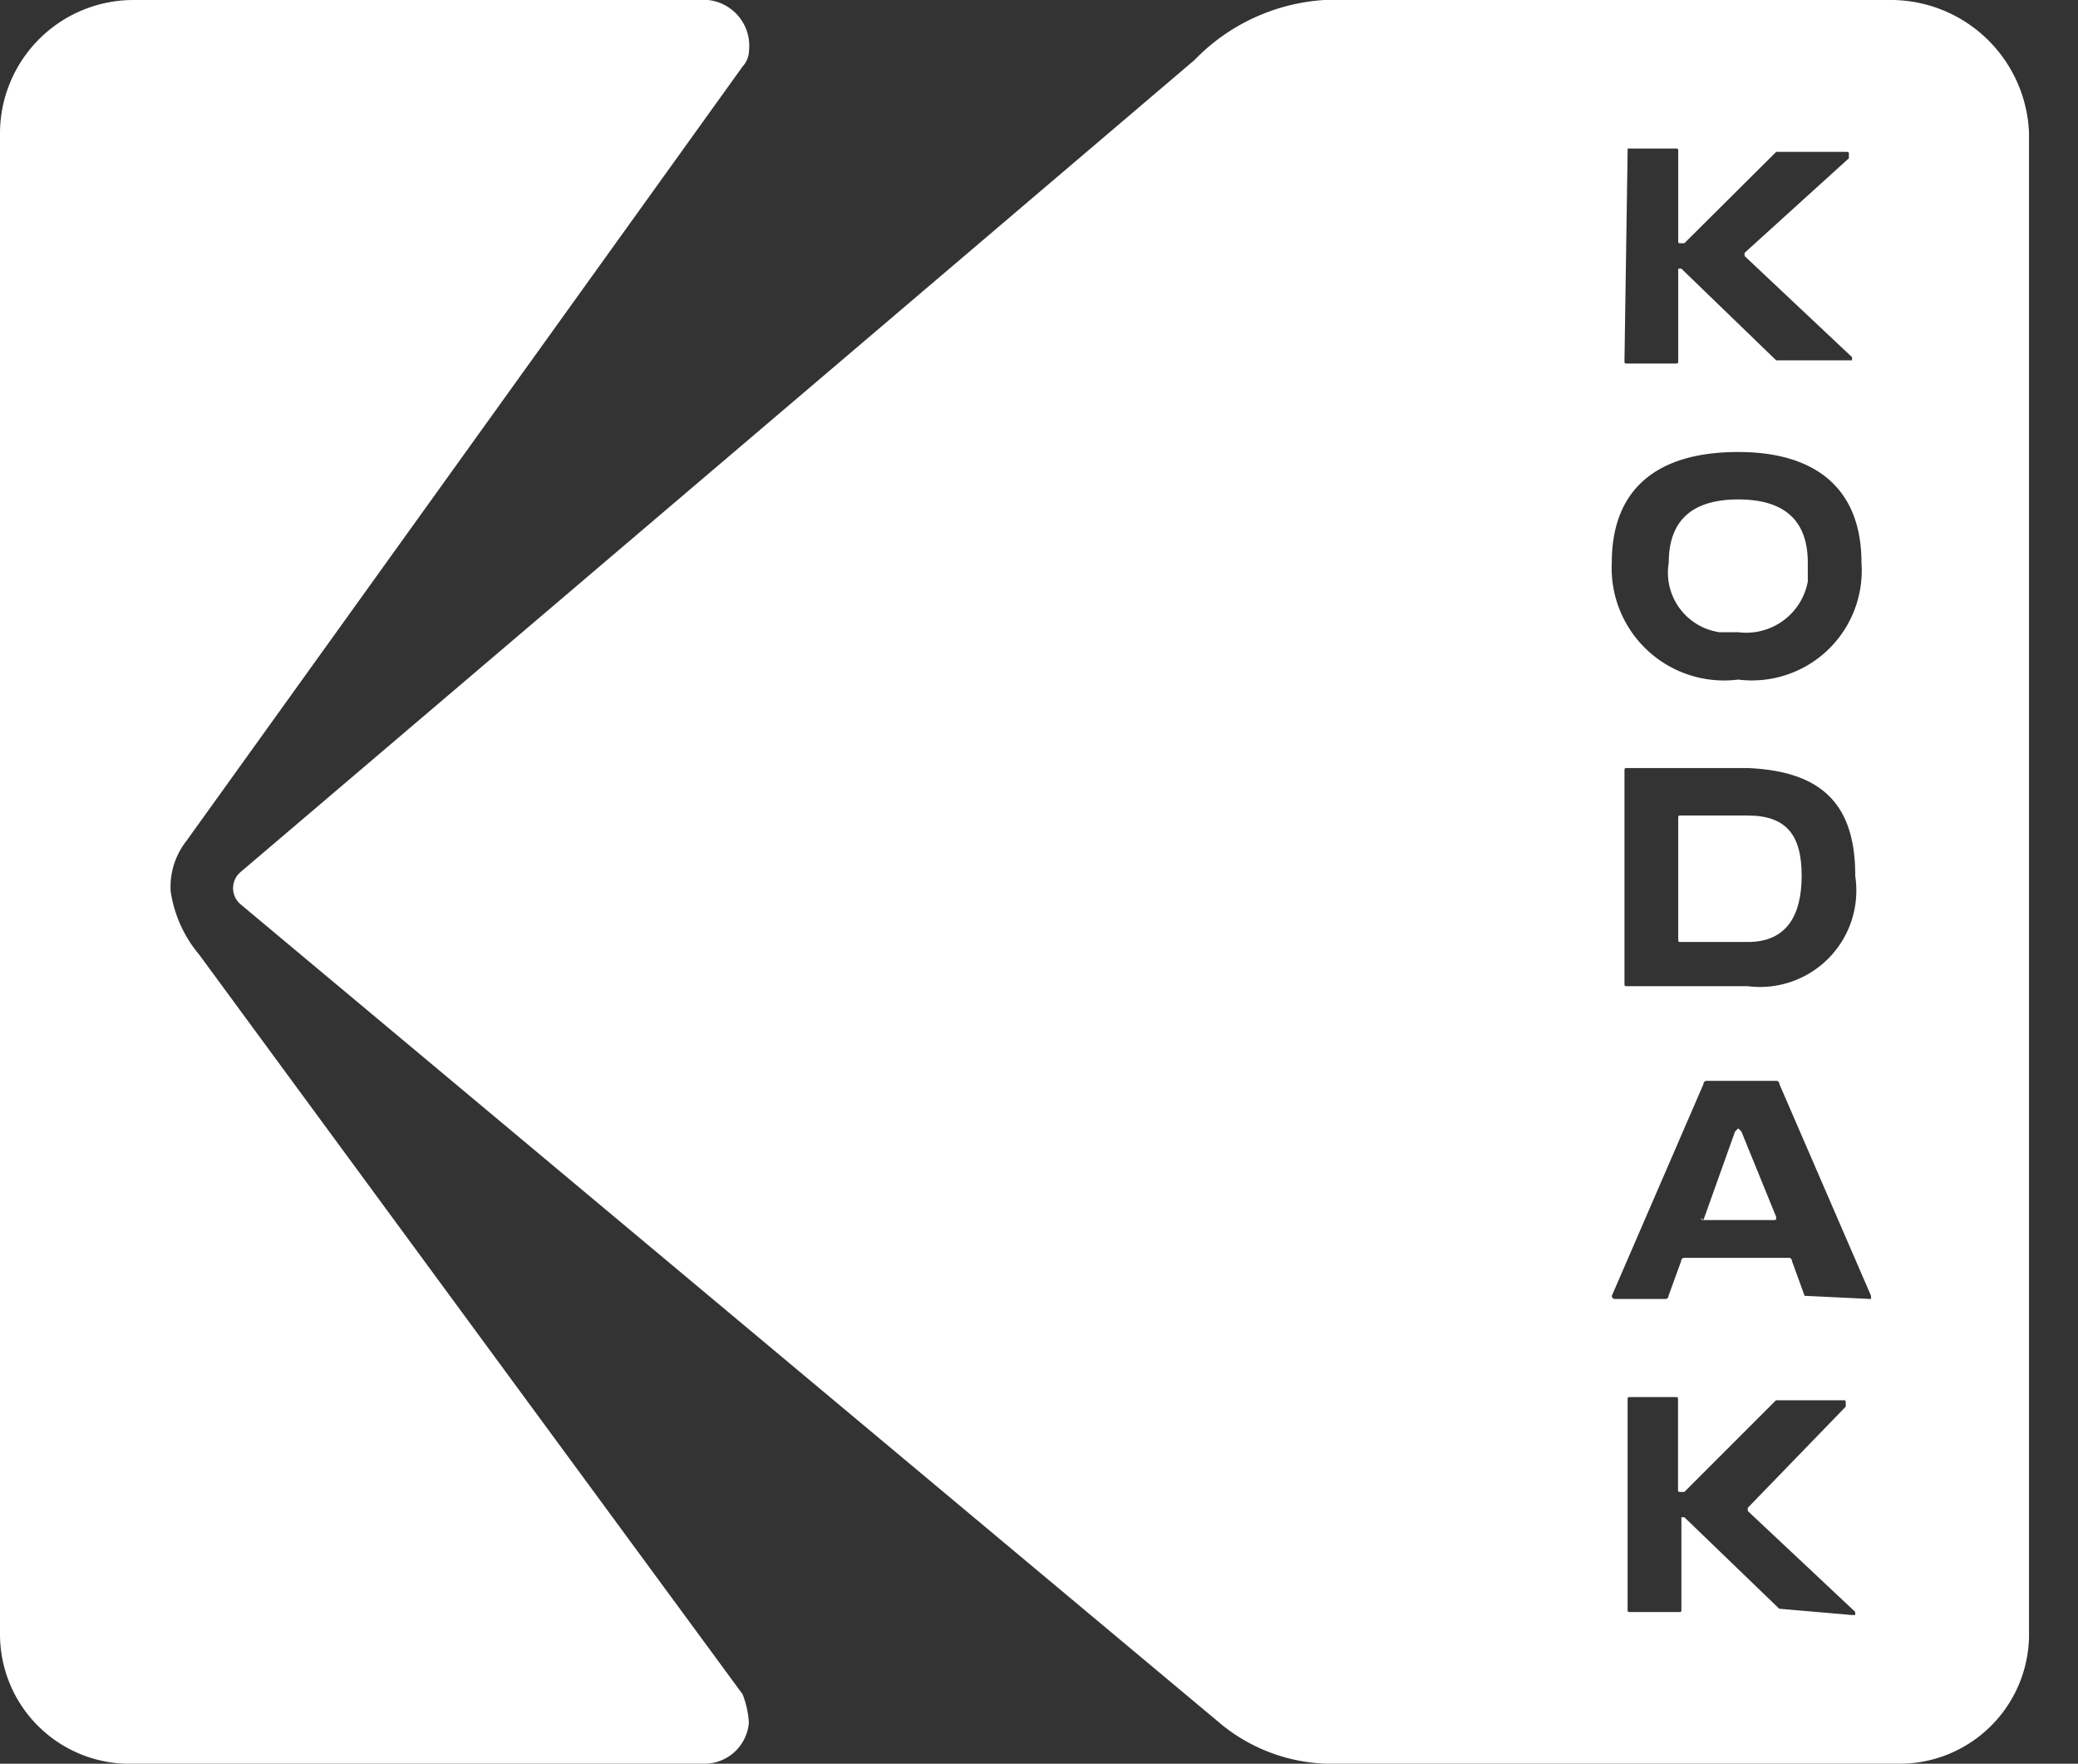 <svg viewBox="0 0 42.419 36" height="36" width="42.419" xmlns:xlink="http://www.w3.org/1999/xlink" xmlns="http://www.w3.org/2000/svg" data-name="Component 26 – 1" id="Component_26_1">
  <rect x="0" y="0" width="42.419" height="36" fill="#333333" stroke="none"/>
  <defs>
    <clipPath id="clip-path">
      <rect fill="none" height="36" width="42.419"></rect>
    </clipPath>
  </defs>
  <g style="isolation: isolate" clip-path="url(#clip-path)" data-name="Scroll Group 1" id="Scroll_Group_1">
    <g data-name="Group 101" id="Group_101">
      <path fill="#fff" transform="translate(-18.723 -5.606)" d="M54.207,18.51a1.278,1.278,0,0,0,1.419-1.032V17.09c0-.839-.452-1.29-1.419-1.29s-1.419.452-1.419,1.29A1.229,1.229,0,0,0,53.82,18.51Z" data-name="Path 28" id="Path_28"></path>
      <path fill="#fff" transform="translate(-18.842 -9.155)" d="M54.519,25.8H53.165c-.065,0-.065,0-.065.065v2.452c0,.065,0,.065.065.065h1.355c.774,0,1.1-.516,1.1-1.355s-.323-1.226-1.1-1.226" data-name="Path 29" id="Path_29"></path>
      <path fill="#fff" d="M4.065,19.484a2.6,2.6,0,0,1-.581-1.29,1.518,1.518,0,0,1,.323-1.032L15.161,1.355a.493.493,0,0,0,.129-.323A.94.94,0,0,0,14.452,0H2.71A2.726,2.726,0,0,0,0,2.71V33.355A2.644,2.644,0,0,0,2.581,36H14.387a.913.913,0,0,0,.9-.839,1.884,1.884,0,0,0-.129-.581Z" data-name="Path 30" id="Path_30"></path>
      <path fill="#fff" transform="translate(-19.099 -12.668)" d="M53.873,37.571h1.419c.065,0,.065,0,.065-.065l-.71-1.742-.065-.065-.065.065-.645,1.806c-.065-.065-.065,0,0,0" data-name="Path 31" id="Path_31"></path>
      <path fill="#fff" transform="translate(-2.617)" d="M41.262,0H29.649A4.039,4.039,0,0,0,27,1.226L7.52,17.806a.431.431,0,0,0,0,.645L27.585,35.226A3.579,3.579,0,0,0,29.714,36H41.391a2.644,2.644,0,0,0,2.645-2.581V2.71A2.826,2.826,0,0,0,41.262,0M35.843,3.032h.968c.064,0,.064,0,.064.065V4.9c0,.065,0,.065.065.065H37L38.875,3.1h1.419c.065,0,.065,0,.065.065v.065L38.23,5.161v.065L40.423,7.29v.065H38.875L36.94,5.484h-.065V7.355c0,.065,0,.065-.064.065h-.968c-.065,0-.065,0-.065-.065l.065-4.323h0M38.1,9.226c1.613,0,2.516.774,2.516,2.258A2.243,2.243,0,0,1,38.1,13.871a2.294,2.294,0,0,1-2.581-2.387c0-1.484.9-2.258,2.581-2.258m2.387,8.645a1.967,1.967,0,0,1-2.194,2.258H35.843c-.065,0-.065,0-.065-.065V15.742c0-.065,0-.065.065-.065h2.452c1.548.065,2.194.774,2.194,2.194M38.94,32.839,37,30.968H36.94v1.871c0,.065,0,.065-.065.065h-.968c-.065,0-.065,0-.065-.065V28.581c0-.065,0-.065.065-.065h.9c.064,0,.064,0,.064.065v1.806c0,.065,0,.065.065.065H37l1.871-1.871H40.23c.065,0,.065,0,.065.065v.065l-2,2.065v.065L40.488,32.9v.065h-.065l-1.484-.129m.516-6.387-.258-.71a.063.063,0,0,0-.065-.065H37a.063.063,0,0,0-.065.065l-.258.71a.063.063,0,0,1-.065.065H35.585a.063.063,0,0,1-.065-.065l1.871-4.323a.063.063,0,0,1,.065-.065h1.419a.063.063,0,0,1,.065.065l1.871,4.323v.065l-1.355-.065h0" data-name="Path 32" id="Path_32"></path>
    </g>
  </g>
</svg>
